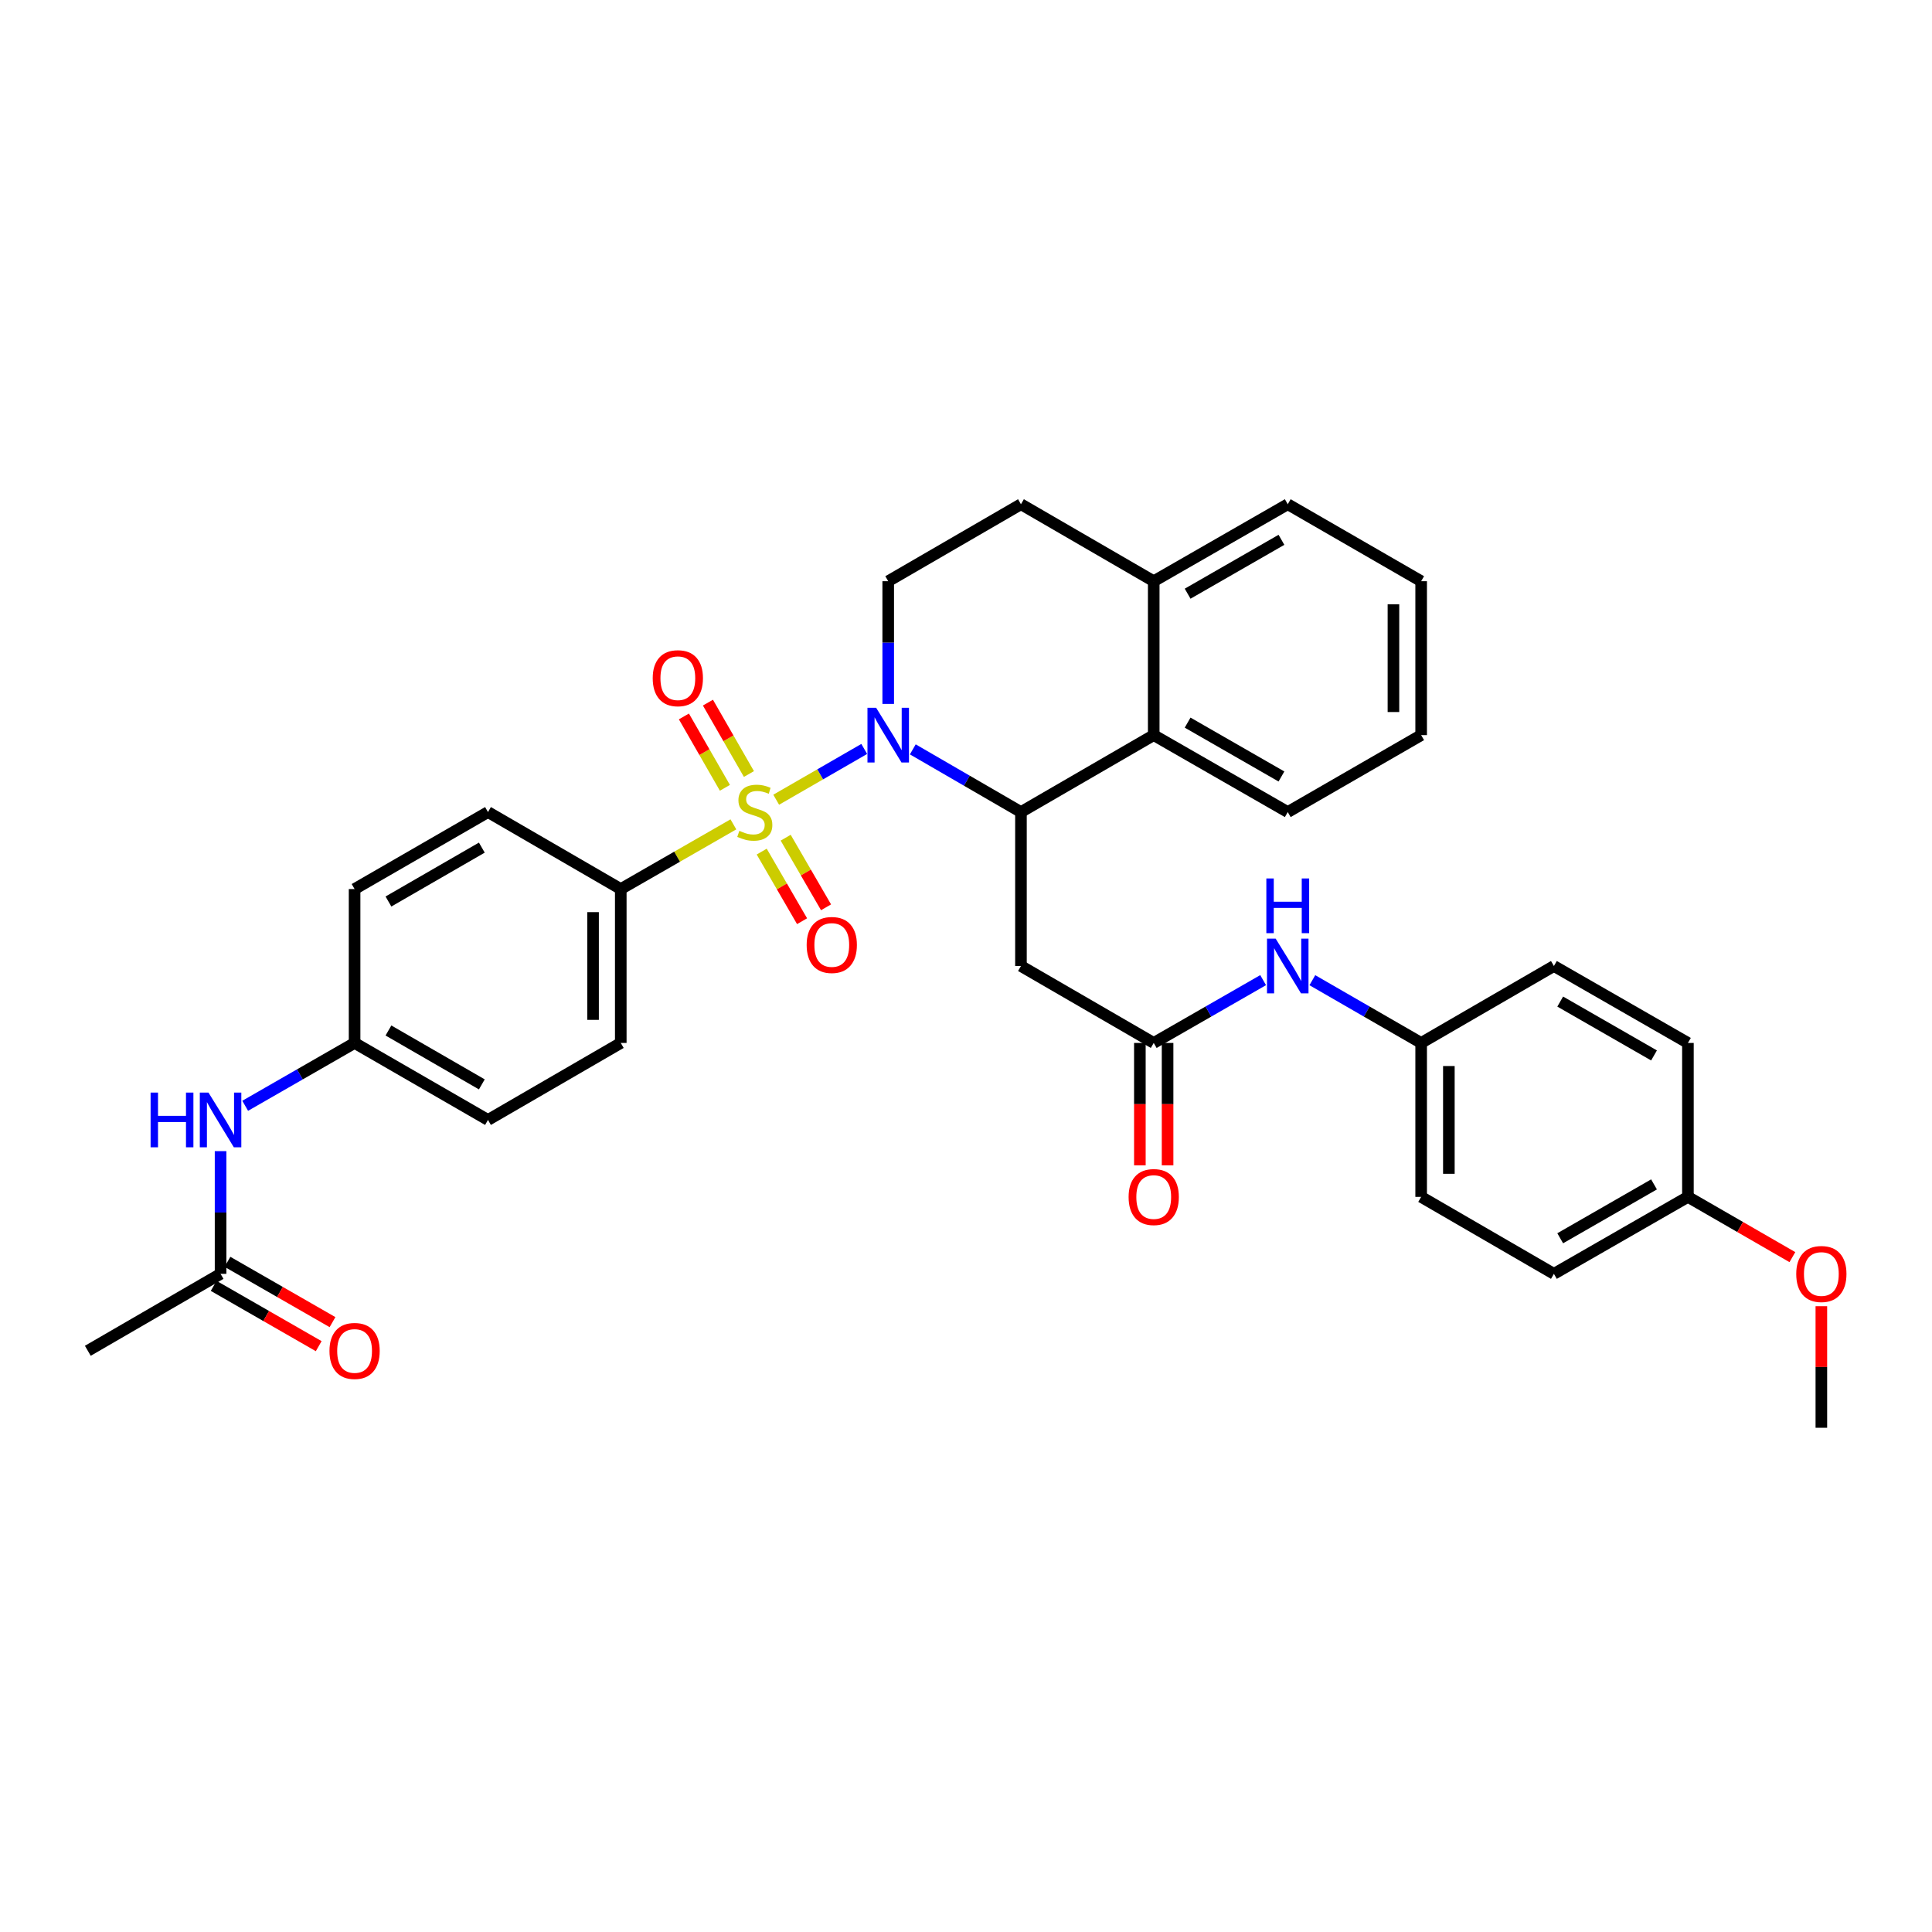 <?xml version='1.0' encoding='iso-8859-1'?>
<svg version='1.1' baseProfile='full'
              xmlns='http://www.w3.org/2000/svg'
                      xmlns:rdkit='http://www.rdkit.org/xml'
                      xmlns:xlink='http://www.w3.org/1999/xlink'
                  xml:space='preserve'
width='1000px' height='1000px' viewBox='0 0 1000 1000'>
<!-- END OF HEADER -->
<rect style='opacity:1.0;fill:#FFFFFF;stroke:none' width='1000' height='1000' x='0' y='0'> </rect>
<path class='bond-0' d='M 401.757,413.936 L 424.542,400.796' style='fill:none;fill-rule:evenodd;stroke:#CCCC00;stroke-width:6px;stroke-linecap:butt;stroke-linejoin:miter;stroke-opacity:1' />
<path class='bond-0' d='M 424.542,400.796 L 447.326,387.655' style='fill:none;fill-rule:evenodd;stroke:#0000FF;stroke-width:6px;stroke-linecap:butt;stroke-linejoin:miter;stroke-opacity:1' />
<path class='bond-5' d='M 379.604,426.687 L 350.457,443.43' style='fill:none;fill-rule:evenodd;stroke:#CCCC00;stroke-width:6px;stroke-linecap:butt;stroke-linejoin:miter;stroke-opacity:1' />
<path class='bond-5' d='M 350.457,443.43 L 321.31,460.173' style='fill:none;fill-rule:evenodd;stroke:#000000;stroke-width:6px;stroke-linecap:butt;stroke-linejoin:miter;stroke-opacity:1' />
<path class='bond-7' d='M 387.646,400.631 L 377.036,382.156' style='fill:none;fill-rule:evenodd;stroke:#CCCC00;stroke-width:6px;stroke-linecap:butt;stroke-linejoin:miter;stroke-opacity:1' />
<path class='bond-7' d='M 377.036,382.156 L 366.426,363.68' style='fill:none;fill-rule:evenodd;stroke:#FF0000;stroke-width:6px;stroke-linecap:butt;stroke-linejoin:miter;stroke-opacity:1' />
<path class='bond-7' d='M 375.208,407.774 L 364.598,389.298' style='fill:none;fill-rule:evenodd;stroke:#CCCC00;stroke-width:6px;stroke-linecap:butt;stroke-linejoin:miter;stroke-opacity:1' />
<path class='bond-7' d='M 364.598,389.298 L 353.988,370.823' style='fill:none;fill-rule:evenodd;stroke:#FF0000;stroke-width:6px;stroke-linecap:butt;stroke-linejoin:miter;stroke-opacity:1' />
<path class='bond-8' d='M 394.259,440.786 L 404.705,458.8' style='fill:none;fill-rule:evenodd;stroke:#CCCC00;stroke-width:6px;stroke-linecap:butt;stroke-linejoin:miter;stroke-opacity:1' />
<path class='bond-8' d='M 404.705,458.8 L 415.15,476.814' style='fill:none;fill-rule:evenodd;stroke:#FF0000;stroke-width:6px;stroke-linecap:butt;stroke-linejoin:miter;stroke-opacity:1' />
<path class='bond-8' d='M 406.668,433.591 L 417.113,451.605' style='fill:none;fill-rule:evenodd;stroke:#CCCC00;stroke-width:6px;stroke-linecap:butt;stroke-linejoin:miter;stroke-opacity:1' />
<path class='bond-8' d='M 417.113,451.605 L 427.559,469.62' style='fill:none;fill-rule:evenodd;stroke:#FF0000;stroke-width:6px;stroke-linecap:butt;stroke-linejoin:miter;stroke-opacity:1' />
<path class='bond-1' d='M 472.465,387.872 L 500.455,404.097' style='fill:none;fill-rule:evenodd;stroke:#0000FF;stroke-width:6px;stroke-linecap:butt;stroke-linejoin:miter;stroke-opacity:1' />
<path class='bond-1' d='M 500.455,404.097 L 528.444,420.322' style='fill:none;fill-rule:evenodd;stroke:#000000;stroke-width:6px;stroke-linecap:butt;stroke-linejoin:miter;stroke-opacity:1' />
<path class='bond-6' d='M 459.739,364.344 L 459.739,332.589' style='fill:none;fill-rule:evenodd;stroke:#0000FF;stroke-width:6px;stroke-linecap:butt;stroke-linejoin:miter;stroke-opacity:1' />
<path class='bond-6' d='M 459.739,332.589 L 459.739,300.834' style='fill:none;fill-rule:evenodd;stroke:#000000;stroke-width:6px;stroke-linecap:butt;stroke-linejoin:miter;stroke-opacity:1' />
<path class='bond-2' d='M 528.444,420.322 L 528.444,500' style='fill:none;fill-rule:evenodd;stroke:#000000;stroke-width:6px;stroke-linecap:butt;stroke-linejoin:miter;stroke-opacity:1' />
<path class='bond-3' d='M 528.444,420.322 L 597.165,380.496' style='fill:none;fill-rule:evenodd;stroke:#000000;stroke-width:6px;stroke-linecap:butt;stroke-linejoin:miter;stroke-opacity:1' />
<path class='bond-4' d='M 528.444,500 L 597.165,539.827' style='fill:none;fill-rule:evenodd;stroke:#000000;stroke-width:6px;stroke-linecap:butt;stroke-linejoin:miter;stroke-opacity:1' />
<path class='bond-27' d='M 597.165,380.496 L 666.539,420.322' style='fill:none;fill-rule:evenodd;stroke:#000000;stroke-width:6px;stroke-linecap:butt;stroke-linejoin:miter;stroke-opacity:1' />
<path class='bond-27' d='M 614.712,374.03 L 663.274,401.909' style='fill:none;fill-rule:evenodd;stroke:#000000;stroke-width:6px;stroke-linecap:butt;stroke-linejoin:miter;stroke-opacity:1' />
<path class='bond-35' d='M 597.165,380.496 L 597.165,300.834' style='fill:none;fill-rule:evenodd;stroke:#000000;stroke-width:6px;stroke-linecap:butt;stroke-linejoin:miter;stroke-opacity:1' />
<path class='bond-10' d='M 597.165,539.827 L 625.482,523.57' style='fill:none;fill-rule:evenodd;stroke:#000000;stroke-width:6px;stroke-linecap:butt;stroke-linejoin:miter;stroke-opacity:1' />
<path class='bond-10' d='M 625.482,523.57 L 653.799,507.314' style='fill:none;fill-rule:evenodd;stroke:#0000FF;stroke-width:6px;stroke-linecap:butt;stroke-linejoin:miter;stroke-opacity:1' />
<path class='bond-13' d='M 589.993,539.827 L 589.993,571.51' style='fill:none;fill-rule:evenodd;stroke:#000000;stroke-width:6px;stroke-linecap:butt;stroke-linejoin:miter;stroke-opacity:1' />
<path class='bond-13' d='M 589.993,571.51 L 589.993,603.192' style='fill:none;fill-rule:evenodd;stroke:#FF0000;stroke-width:6px;stroke-linecap:butt;stroke-linejoin:miter;stroke-opacity:1' />
<path class='bond-13' d='M 604.337,539.827 L 604.337,571.51' style='fill:none;fill-rule:evenodd;stroke:#000000;stroke-width:6px;stroke-linecap:butt;stroke-linejoin:miter;stroke-opacity:1' />
<path class='bond-13' d='M 604.337,571.51 L 604.337,603.192' style='fill:none;fill-rule:evenodd;stroke:#FF0000;stroke-width:6px;stroke-linecap:butt;stroke-linejoin:miter;stroke-opacity:1' />
<path class='bond-16' d='M 321.31,460.173 L 321.31,539.827' style='fill:none;fill-rule:evenodd;stroke:#000000;stroke-width:6px;stroke-linecap:butt;stroke-linejoin:miter;stroke-opacity:1' />
<path class='bond-16' d='M 306.966,472.121 L 306.966,527.879' style='fill:none;fill-rule:evenodd;stroke:#000000;stroke-width:6px;stroke-linecap:butt;stroke-linejoin:miter;stroke-opacity:1' />
<path class='bond-17' d='M 321.31,460.173 L 252.581,420.322' style='fill:none;fill-rule:evenodd;stroke:#000000;stroke-width:6px;stroke-linecap:butt;stroke-linejoin:miter;stroke-opacity:1' />
<path class='bond-14' d='M 459.739,300.834 L 528.444,260.991' style='fill:none;fill-rule:evenodd;stroke:#000000;stroke-width:6px;stroke-linecap:butt;stroke-linejoin:miter;stroke-opacity:1' />
<path class='bond-9' d='M 114.167,659.339 L 114.167,627.584' style='fill:none;fill-rule:evenodd;stroke:#000000;stroke-width:6px;stroke-linecap:butt;stroke-linejoin:miter;stroke-opacity:1' />
<path class='bond-9' d='M 114.167,627.584 L 114.167,595.829' style='fill:none;fill-rule:evenodd;stroke:#0000FF;stroke-width:6px;stroke-linecap:butt;stroke-linejoin:miter;stroke-opacity:1' />
<path class='bond-15' d='M 110.596,665.559 L 137.78,681.166' style='fill:none;fill-rule:evenodd;stroke:#000000;stroke-width:6px;stroke-linecap:butt;stroke-linejoin:miter;stroke-opacity:1' />
<path class='bond-15' d='M 137.78,681.166 L 164.963,696.773' style='fill:none;fill-rule:evenodd;stroke:#FF0000;stroke-width:6px;stroke-linecap:butt;stroke-linejoin:miter;stroke-opacity:1' />
<path class='bond-15' d='M 117.738,653.12 L 144.922,668.727' style='fill:none;fill-rule:evenodd;stroke:#000000;stroke-width:6px;stroke-linecap:butt;stroke-linejoin:miter;stroke-opacity:1' />
<path class='bond-15' d='M 144.922,668.727 L 172.105,684.334' style='fill:none;fill-rule:evenodd;stroke:#FF0000;stroke-width:6px;stroke-linecap:butt;stroke-linejoin:miter;stroke-opacity:1' />
<path class='bond-29' d='M 114.167,659.339 L 45.455,699.166' style='fill:none;fill-rule:evenodd;stroke:#000000;stroke-width:6px;stroke-linecap:butt;stroke-linejoin:miter;stroke-opacity:1' />
<path class='bond-19' d='M 679.272,507.344 L 707.429,523.586' style='fill:none;fill-rule:evenodd;stroke:#0000FF;stroke-width:6px;stroke-linecap:butt;stroke-linejoin:miter;stroke-opacity:1' />
<path class='bond-19' d='M 707.429,523.586 L 735.587,539.827' style='fill:none;fill-rule:evenodd;stroke:#000000;stroke-width:6px;stroke-linecap:butt;stroke-linejoin:miter;stroke-opacity:1' />
<path class='bond-11' d='M 126.907,572.358 L 155.22,556.093' style='fill:none;fill-rule:evenodd;stroke:#0000FF;stroke-width:6px;stroke-linecap:butt;stroke-linejoin:miter;stroke-opacity:1' />
<path class='bond-11' d='M 155.22,556.093 L 183.534,539.827' style='fill:none;fill-rule:evenodd;stroke:#000000;stroke-width:6px;stroke-linecap:butt;stroke-linejoin:miter;stroke-opacity:1' />
<path class='bond-12' d='M 597.165,300.834 L 528.444,260.991' style='fill:none;fill-rule:evenodd;stroke:#000000;stroke-width:6px;stroke-linecap:butt;stroke-linejoin:miter;stroke-opacity:1' />
<path class='bond-30' d='M 597.165,300.834 L 666.539,260.991' style='fill:none;fill-rule:evenodd;stroke:#000000;stroke-width:6px;stroke-linecap:butt;stroke-linejoin:miter;stroke-opacity:1' />
<path class='bond-30' d='M 614.715,307.296 L 663.277,279.406' style='fill:none;fill-rule:evenodd;stroke:#000000;stroke-width:6px;stroke-linecap:butt;stroke-linejoin:miter;stroke-opacity:1' />
<path class='bond-22' d='M 321.31,539.827 L 252.581,579.678' style='fill:none;fill-rule:evenodd;stroke:#000000;stroke-width:6px;stroke-linecap:butt;stroke-linejoin:miter;stroke-opacity:1' />
<path class='bond-21' d='M 252.581,420.322 L 183.534,460.173' style='fill:none;fill-rule:evenodd;stroke:#000000;stroke-width:6px;stroke-linecap:butt;stroke-linejoin:miter;stroke-opacity:1' />
<path class='bond-21' d='M 249.394,438.723 L 201.061,466.618' style='fill:none;fill-rule:evenodd;stroke:#000000;stroke-width:6px;stroke-linecap:butt;stroke-linejoin:miter;stroke-opacity:1' />
<path class='bond-18' d='M 183.534,539.827 L 183.534,460.173' style='fill:none;fill-rule:evenodd;stroke:#000000;stroke-width:6px;stroke-linecap:butt;stroke-linejoin:miter;stroke-opacity:1' />
<path class='bond-34' d='M 183.534,539.827 L 252.581,579.678' style='fill:none;fill-rule:evenodd;stroke:#000000;stroke-width:6px;stroke-linecap:butt;stroke-linejoin:miter;stroke-opacity:1' />
<path class='bond-34' d='M 201.061,533.382 L 249.394,561.277' style='fill:none;fill-rule:evenodd;stroke:#000000;stroke-width:6px;stroke-linecap:butt;stroke-linejoin:miter;stroke-opacity:1' />
<path class='bond-23' d='M 735.587,539.827 L 804.3,500' style='fill:none;fill-rule:evenodd;stroke:#000000;stroke-width:6px;stroke-linecap:butt;stroke-linejoin:miter;stroke-opacity:1' />
<path class='bond-24' d='M 735.587,539.827 L 735.587,619.504' style='fill:none;fill-rule:evenodd;stroke:#000000;stroke-width:6px;stroke-linecap:butt;stroke-linejoin:miter;stroke-opacity:1' />
<path class='bond-24' d='M 749.93,551.778 L 749.93,607.553' style='fill:none;fill-rule:evenodd;stroke:#000000;stroke-width:6px;stroke-linecap:butt;stroke-linejoin:miter;stroke-opacity:1' />
<path class='bond-20' d='M 873.666,619.504 L 804.3,659.339' style='fill:none;fill-rule:evenodd;stroke:#000000;stroke-width:6px;stroke-linecap:butt;stroke-linejoin:miter;stroke-opacity:1' />
<path class='bond-20' d='M 856.118,613.041 L 807.562,640.926' style='fill:none;fill-rule:evenodd;stroke:#000000;stroke-width:6px;stroke-linecap:butt;stroke-linejoin:miter;stroke-opacity:1' />
<path class='bond-28' d='M 873.666,619.504 L 900.701,635.098' style='fill:none;fill-rule:evenodd;stroke:#000000;stroke-width:6px;stroke-linecap:butt;stroke-linejoin:miter;stroke-opacity:1' />
<path class='bond-28' d='M 900.701,635.098 L 927.736,650.691' style='fill:none;fill-rule:evenodd;stroke:#FF0000;stroke-width:6px;stroke-linecap:butt;stroke-linejoin:miter;stroke-opacity:1' />
<path class='bond-37' d='M 873.666,619.504 L 873.666,539.827' style='fill:none;fill-rule:evenodd;stroke:#000000;stroke-width:6px;stroke-linecap:butt;stroke-linejoin:miter;stroke-opacity:1' />
<path class='bond-26' d='M 804.3,500 L 873.666,539.827' style='fill:none;fill-rule:evenodd;stroke:#000000;stroke-width:6px;stroke-linecap:butt;stroke-linejoin:miter;stroke-opacity:1' />
<path class='bond-26' d='M 807.563,518.413 L 856.119,546.292' style='fill:none;fill-rule:evenodd;stroke:#000000;stroke-width:6px;stroke-linecap:butt;stroke-linejoin:miter;stroke-opacity:1' />
<path class='bond-25' d='M 735.587,619.504 L 804.3,659.339' style='fill:none;fill-rule:evenodd;stroke:#000000;stroke-width:6px;stroke-linecap:butt;stroke-linejoin:miter;stroke-opacity:1' />
<path class='bond-32' d='M 666.539,420.322 L 735.587,380.496' style='fill:none;fill-rule:evenodd;stroke:#000000;stroke-width:6px;stroke-linecap:butt;stroke-linejoin:miter;stroke-opacity:1' />
<path class='bond-31' d='M 942.729,676.091 L 942.729,707.55' style='fill:none;fill-rule:evenodd;stroke:#FF0000;stroke-width:6px;stroke-linecap:butt;stroke-linejoin:miter;stroke-opacity:1' />
<path class='bond-31' d='M 942.729,707.55 L 942.729,739.009' style='fill:none;fill-rule:evenodd;stroke:#000000;stroke-width:6px;stroke-linecap:butt;stroke-linejoin:miter;stroke-opacity:1' />
<path class='bond-33' d='M 666.539,260.991 L 735.587,300.834' style='fill:none;fill-rule:evenodd;stroke:#000000;stroke-width:6px;stroke-linecap:butt;stroke-linejoin:miter;stroke-opacity:1' />
<path class='bond-36' d='M 735.587,380.496 L 735.587,300.834' style='fill:none;fill-rule:evenodd;stroke:#000000;stroke-width:6px;stroke-linecap:butt;stroke-linejoin:miter;stroke-opacity:1' />
<path class='bond-36' d='M 721.243,368.546 L 721.243,312.783' style='fill:none;fill-rule:evenodd;stroke:#000000;stroke-width:6px;stroke-linecap:butt;stroke-linejoin:miter;stroke-opacity:1' />
<path  class='atom-0' d='M 382.684 430.042
Q 383.004 430.162, 384.324 430.722
Q 385.644 431.282, 387.084 431.642
Q 388.564 431.962, 390.004 431.962
Q 392.684 431.962, 394.244 430.682
Q 395.804 429.362, 395.804 427.082
Q 395.804 425.522, 395.004 424.562
Q 394.244 423.602, 393.044 423.082
Q 391.844 422.562, 389.844 421.962
Q 387.324 421.202, 385.804 420.482
Q 384.324 419.762, 383.244 418.242
Q 382.204 416.722, 382.204 414.162
Q 382.204 410.602, 384.604 408.402
Q 387.044 406.202, 391.844 406.202
Q 395.124 406.202, 398.844 407.762
L 397.924 410.842
Q 394.524 409.442, 391.964 409.442
Q 389.204 409.442, 387.684 410.602
Q 386.164 411.722, 386.204 413.682
Q 386.204 415.202, 386.964 416.122
Q 387.764 417.042, 388.884 417.562
Q 390.044 418.082, 391.964 418.682
Q 394.524 419.482, 396.044 420.282
Q 397.564 421.082, 398.644 422.722
Q 399.764 424.322, 399.764 427.082
Q 399.764 431.002, 397.124 433.122
Q 394.524 435.202, 390.164 435.202
Q 387.644 435.202, 385.724 434.642
Q 383.844 434.122, 381.604 433.202
L 382.684 430.042
' fill='#CCCC00'/>
<path  class='atom-1' d='M 453.479 366.336
L 462.759 381.336
Q 463.679 382.816, 465.159 385.496
Q 466.639 388.176, 466.719 388.336
L 466.719 366.336
L 470.479 366.336
L 470.479 394.656
L 466.599 394.656
L 456.639 378.256
Q 455.479 376.336, 454.239 374.136
Q 453.039 371.936, 452.679 371.256
L 452.679 394.656
L 448.999 394.656
L 448.999 366.336
L 453.479 366.336
' fill='#0000FF'/>
<path  class='atom-8' d='M 337.849 351.036
Q 337.849 344.236, 341.209 340.436
Q 344.569 336.636, 350.849 336.636
Q 357.129 336.636, 360.489 340.436
Q 363.849 344.236, 363.849 351.036
Q 363.849 357.916, 360.449 361.836
Q 357.049 365.716, 350.849 365.716
Q 344.609 365.716, 341.209 361.836
Q 337.849 357.956, 337.849 351.036
M 350.849 362.516
Q 355.169 362.516, 357.489 359.636
Q 359.849 356.716, 359.849 351.036
Q 359.849 345.476, 357.489 342.676
Q 355.169 339.836, 350.849 339.836
Q 346.529 339.836, 344.169 342.636
Q 341.849 345.436, 341.849 351.036
Q 341.849 356.756, 344.169 359.636
Q 346.529 362.516, 350.849 362.516
' fill='#FF0000'/>
<path  class='atom-9' d='M 417.527 489.115
Q 417.527 482.315, 420.887 478.515
Q 424.247 474.715, 430.527 474.715
Q 436.807 474.715, 440.167 478.515
Q 443.527 482.315, 443.527 489.115
Q 443.527 495.995, 440.127 499.915
Q 436.727 503.795, 430.527 503.795
Q 424.287 503.795, 420.887 499.915
Q 417.527 496.035, 417.527 489.115
M 430.527 500.595
Q 434.847 500.595, 437.167 497.715
Q 439.527 494.795, 439.527 489.115
Q 439.527 483.555, 437.167 480.755
Q 434.847 477.915, 430.527 477.915
Q 426.207 477.915, 423.847 480.715
Q 421.527 483.515, 421.527 489.115
Q 421.527 494.835, 423.847 497.715
Q 426.207 500.595, 430.527 500.595
' fill='#FF0000'/>
<path  class='atom-11' d='M 660.279 485.84
L 669.559 500.84
Q 670.479 502.32, 671.959 505
Q 673.439 507.68, 673.519 507.84
L 673.519 485.84
L 677.279 485.84
L 677.279 514.16
L 673.399 514.16
L 663.439 497.76
Q 662.279 495.84, 661.039 493.64
Q 659.839 491.44, 659.479 490.76
L 659.479 514.16
L 655.799 514.16
L 655.799 485.84
L 660.279 485.84
' fill='#0000FF'/>
<path  class='atom-11' d='M 655.459 454.688
L 659.299 454.688
L 659.299 466.728
L 673.779 466.728
L 673.779 454.688
L 677.619 454.688
L 677.619 483.008
L 673.779 483.008
L 673.779 469.928
L 659.299 469.928
L 659.299 483.008
L 655.459 483.008
L 655.459 454.688
' fill='#0000FF'/>
<path  class='atom-12' d='M 77.947 565.518
L 81.787 565.518
L 81.787 577.558
L 96.267 577.558
L 96.267 565.518
L 100.107 565.518
L 100.107 593.838
L 96.267 593.838
L 96.267 580.758
L 81.787 580.758
L 81.787 593.838
L 77.947 593.838
L 77.947 565.518
' fill='#0000FF'/>
<path  class='atom-12' d='M 107.907 565.518
L 117.187 580.518
Q 118.107 581.998, 119.587 584.678
Q 121.067 587.358, 121.147 587.518
L 121.147 565.518
L 124.907 565.518
L 124.907 593.838
L 121.027 593.838
L 111.067 577.438
Q 109.907 575.518, 108.667 573.318
Q 107.467 571.118, 107.107 570.438
L 107.107 593.838
L 103.427 593.838
L 103.427 565.518
L 107.907 565.518
' fill='#0000FF'/>
<path  class='atom-14' d='M 584.165 619.584
Q 584.165 612.784, 587.525 608.984
Q 590.885 605.184, 597.165 605.184
Q 603.445 605.184, 606.805 608.984
Q 610.165 612.784, 610.165 619.584
Q 610.165 626.464, 606.765 630.384
Q 603.365 634.264, 597.165 634.264
Q 590.925 634.264, 587.525 630.384
Q 584.165 626.504, 584.165 619.584
M 597.165 631.064
Q 601.485 631.064, 603.805 628.184
Q 606.165 625.264, 606.165 619.584
Q 606.165 614.024, 603.805 611.224
Q 601.485 608.384, 597.165 608.384
Q 592.845 608.384, 590.485 611.184
Q 588.165 613.984, 588.165 619.584
Q 588.165 625.304, 590.485 628.184
Q 592.845 631.064, 597.165 631.064
' fill='#FF0000'/>
<path  class='atom-16' d='M 170.534 699.246
Q 170.534 692.446, 173.894 688.646
Q 177.254 684.846, 183.534 684.846
Q 189.814 684.846, 193.174 688.646
Q 196.534 692.446, 196.534 699.246
Q 196.534 706.126, 193.134 710.046
Q 189.734 713.926, 183.534 713.926
Q 177.294 713.926, 173.894 710.046
Q 170.534 706.166, 170.534 699.246
M 183.534 710.726
Q 187.854 710.726, 190.174 707.846
Q 192.534 704.926, 192.534 699.246
Q 192.534 693.686, 190.174 690.886
Q 187.854 688.046, 183.534 688.046
Q 179.214 688.046, 176.854 690.846
Q 174.534 693.646, 174.534 699.246
Q 174.534 704.966, 176.854 707.846
Q 179.214 710.726, 183.534 710.726
' fill='#FF0000'/>
<path  class='atom-29' d='M 929.729 659.419
Q 929.729 652.619, 933.089 648.819
Q 936.449 645.019, 942.729 645.019
Q 949.009 645.019, 952.369 648.819
Q 955.729 652.619, 955.729 659.419
Q 955.729 666.299, 952.329 670.219
Q 948.929 674.099, 942.729 674.099
Q 936.489 674.099, 933.089 670.219
Q 929.729 666.339, 929.729 659.419
M 942.729 670.899
Q 947.049 670.899, 949.369 668.019
Q 951.729 665.099, 951.729 659.419
Q 951.729 653.859, 949.369 651.059
Q 947.049 648.219, 942.729 648.219
Q 938.409 648.219, 936.049 651.019
Q 933.729 653.819, 933.729 659.419
Q 933.729 665.139, 936.049 668.019
Q 938.409 670.899, 942.729 670.899
' fill='#FF0000'/>
</svg>
